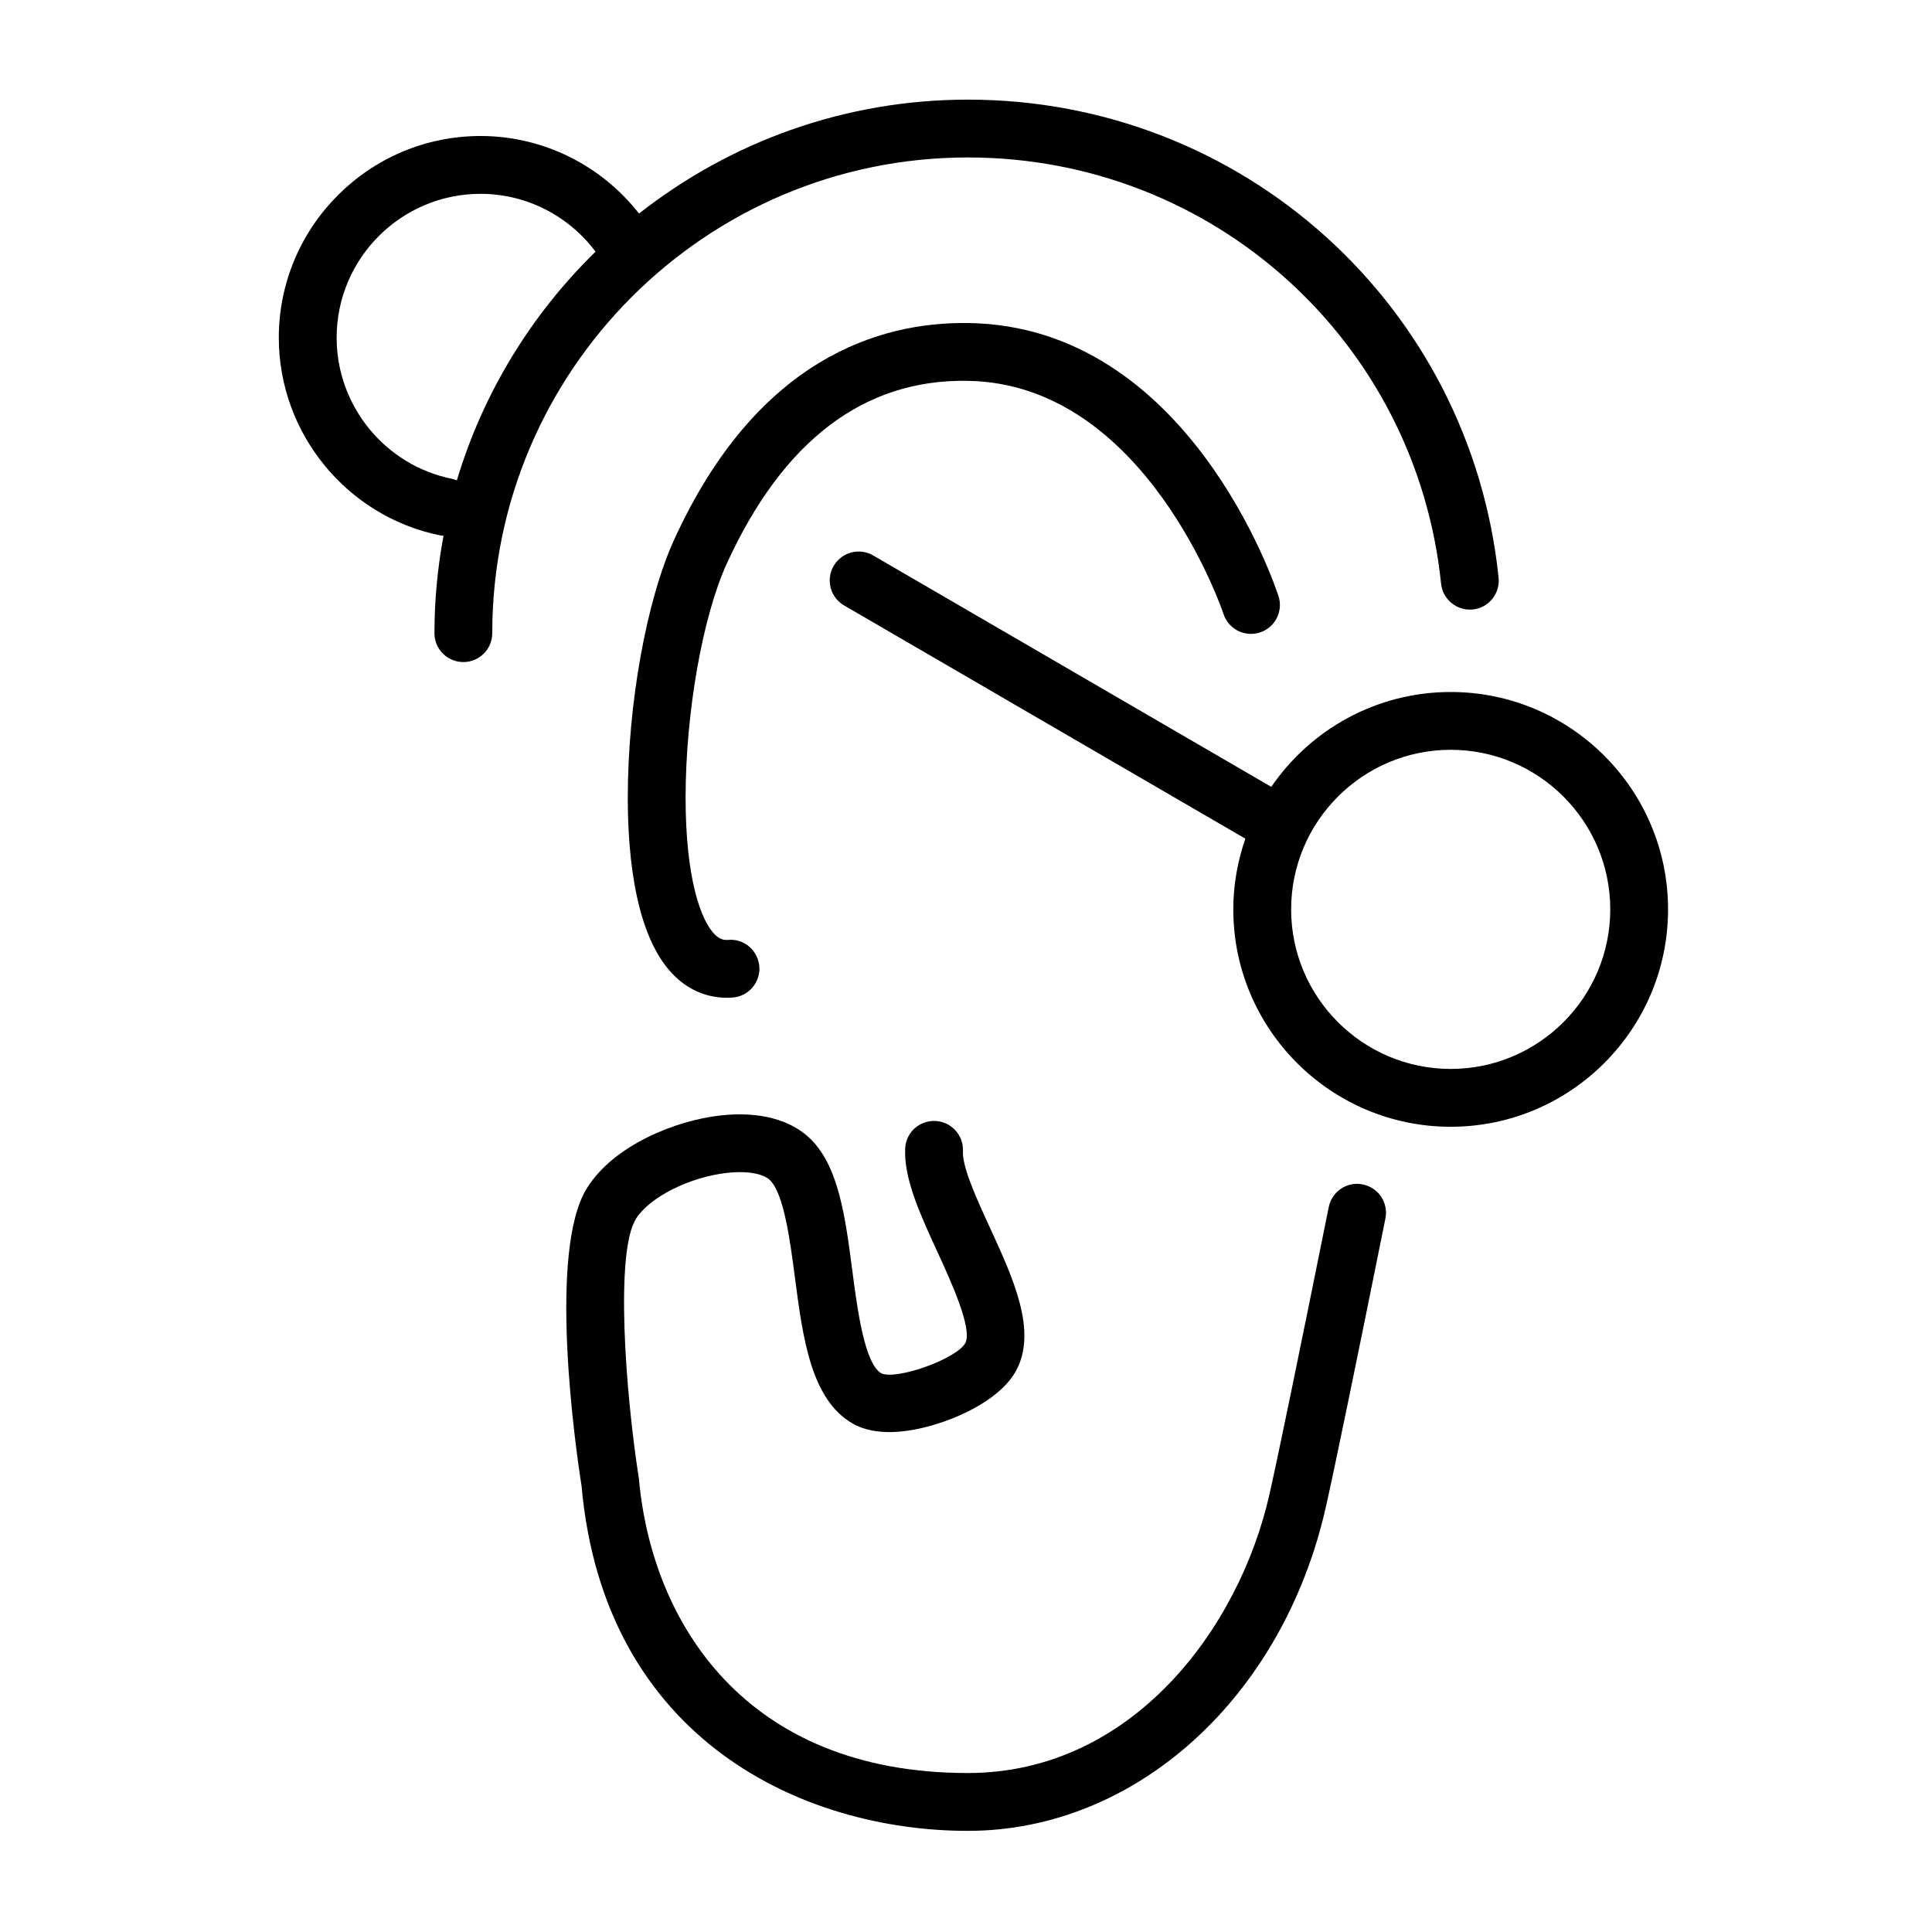 <?xml version="1.0" encoding="UTF-8"?> <!-- Generator: Adobe Illustrator 22.0.0, SVG Export Plug-In . SVG Version: 6.00 Build 0) --> <svg xmlns="http://www.w3.org/2000/svg" xmlns:xlink="http://www.w3.org/1999/xlink" id="Layer_1" x="0px" y="0px" viewBox="0 0 100.25 100.25" style="enable-background:new 0 0 100.25 100.25;" xml:space="preserve"> <path d="M50.203,19.762c9.25,0.128,13.245,11.978,13.284,12.097c0.258,0.787,1.105,1.217,1.892,0.959 c0.787-0.257,1.217-1.102,0.96-1.889c-0.186-0.572-4.689-14.008-16.095-14.167c-4.595-0.067-10.968,1.837-15.261,11.237 c-1.436,3.141-2.403,8.51-2.408,13.362c-0.003,3.201,0.429,7.421,2.503,9.354c0.746,0.696,1.654,1.058,2.641,1.058 c0.097,0,0.195-0.003,0.293-0.011c0.826-0.059,1.448-0.777,1.389-1.603c-0.06-0.826-0.779-1.461-1.603-1.389 c-0.265,0.023-0.464-0.053-0.675-0.25c-0.751-0.7-1.552-2.947-1.548-7.156c0.004-4.392,0.883-9.375,2.137-12.118 C40.62,22.879,44.826,19.666,50.203,19.762z"></path> <path d="M70.715,61.46c-0.814-0.17-1.604,0.362-1.767,1.174c-1.581,7.84-2.614,12.847-3.071,14.881 c-1.567,6.977-7.135,14.486-15.656,14.486c-11.573,0-16.398-7.831-17.067-15.258c-0.715-4.581-1.235-11.799-0.15-13.508 c0.704-1.116,2.779-2.159,4.723-2.375c1.231-0.135,1.958,0.108,2.231,0.381c0.724,0.726,1.039,3.131,1.292,5.063 c0.406,3.102,0.826,6.31,2.98,7.554c1.221,0.71,2.908,0.452,4.11,0.111c1.635-0.465,3.648-1.462,4.397-2.868 c1.09-2.05-0.161-4.77-1.371-7.4c-0.675-1.467-1.439-3.129-1.4-3.966c0.039-0.828-0.6-1.53-1.428-1.569 c-0.846-0.03-1.53,0.601-1.569,1.428c-0.074,1.568,0.774,3.41,1.671,5.361c0.688,1.496,1.84,4,1.449,4.736 c-0.449,0.818-3.55,1.928-4.355,1.572c-0.876-0.506-1.242-3.304-1.51-5.348c-0.359-2.749-0.699-5.345-2.142-6.792 c-1.022-1.024-2.687-1.467-4.686-1.244c-2.361,0.262-5.537,1.549-6.927,3.752c-2.071,3.261-0.596,13.547-0.292,15.478 C31.36,90.316,41.713,95.002,50.22,95.002c8.715,0,16.356-6.92,18.583-16.828c0.462-2.055,1.5-7.083,3.085-14.946 C72.052,62.414,71.527,61.623,70.715,61.46z"></path> <path d="M50.224,8.17c12.697,0,23.252,9.508,24.553,22.117c0.085,0.824,0.825,1.419,1.646,1.338 c0.824-0.085,1.423-0.822,1.338-1.646C76.302,15.835,64.463,5.17,50.224,5.17c-6.435,0-12.359,2.214-17.065,5.911 c-1.979-2.524-4.992-4.024-8.225-4.024c-5.771,0-10.467,4.696-10.467,10.467c0,4.951,3.516,9.263,8.359,10.255 c0.063,0.013,0.126,0.014,0.188,0.019c-0.304,1.641-0.471,3.329-0.471,5.056c0,0.829,0.671,1.5,1.5,1.5s1.5-0.671,1.5-1.5 C25.544,19.243,36.615,8.17,50.224,8.17z M23.706,24.927c-0.088-0.037-0.181-0.067-0.278-0.087c-3.454-0.707-5.96-3.784-5.96-7.315 c0-4.118,3.35-7.467,7.467-7.467c2.36,0,4.558,1.121,5.967,3.001C27.581,16.301,25.071,20.368,23.706,24.927z"></path> <path d="M75.275,35.907c-3.862,0-7.275,1.953-9.309,4.922L45.308,28.822c-0.717-0.417-1.634-0.173-2.051,0.543 s-0.173,1.634,0.543,2.051l20.82,12.102c-0.398,1.152-0.625,2.384-0.625,3.67c0,6.219,5.06,11.279,11.279,11.279 c6.22,0,11.28-5.06,11.28-11.279C86.555,40.967,81.494,35.907,75.275,35.907z M75.275,55.466c-4.565,0-8.279-3.714-8.279-8.279 s3.714-8.28,8.279-8.28s8.28,3.714,8.28,8.28S79.84,55.466,75.275,55.466z"></path> </svg> 